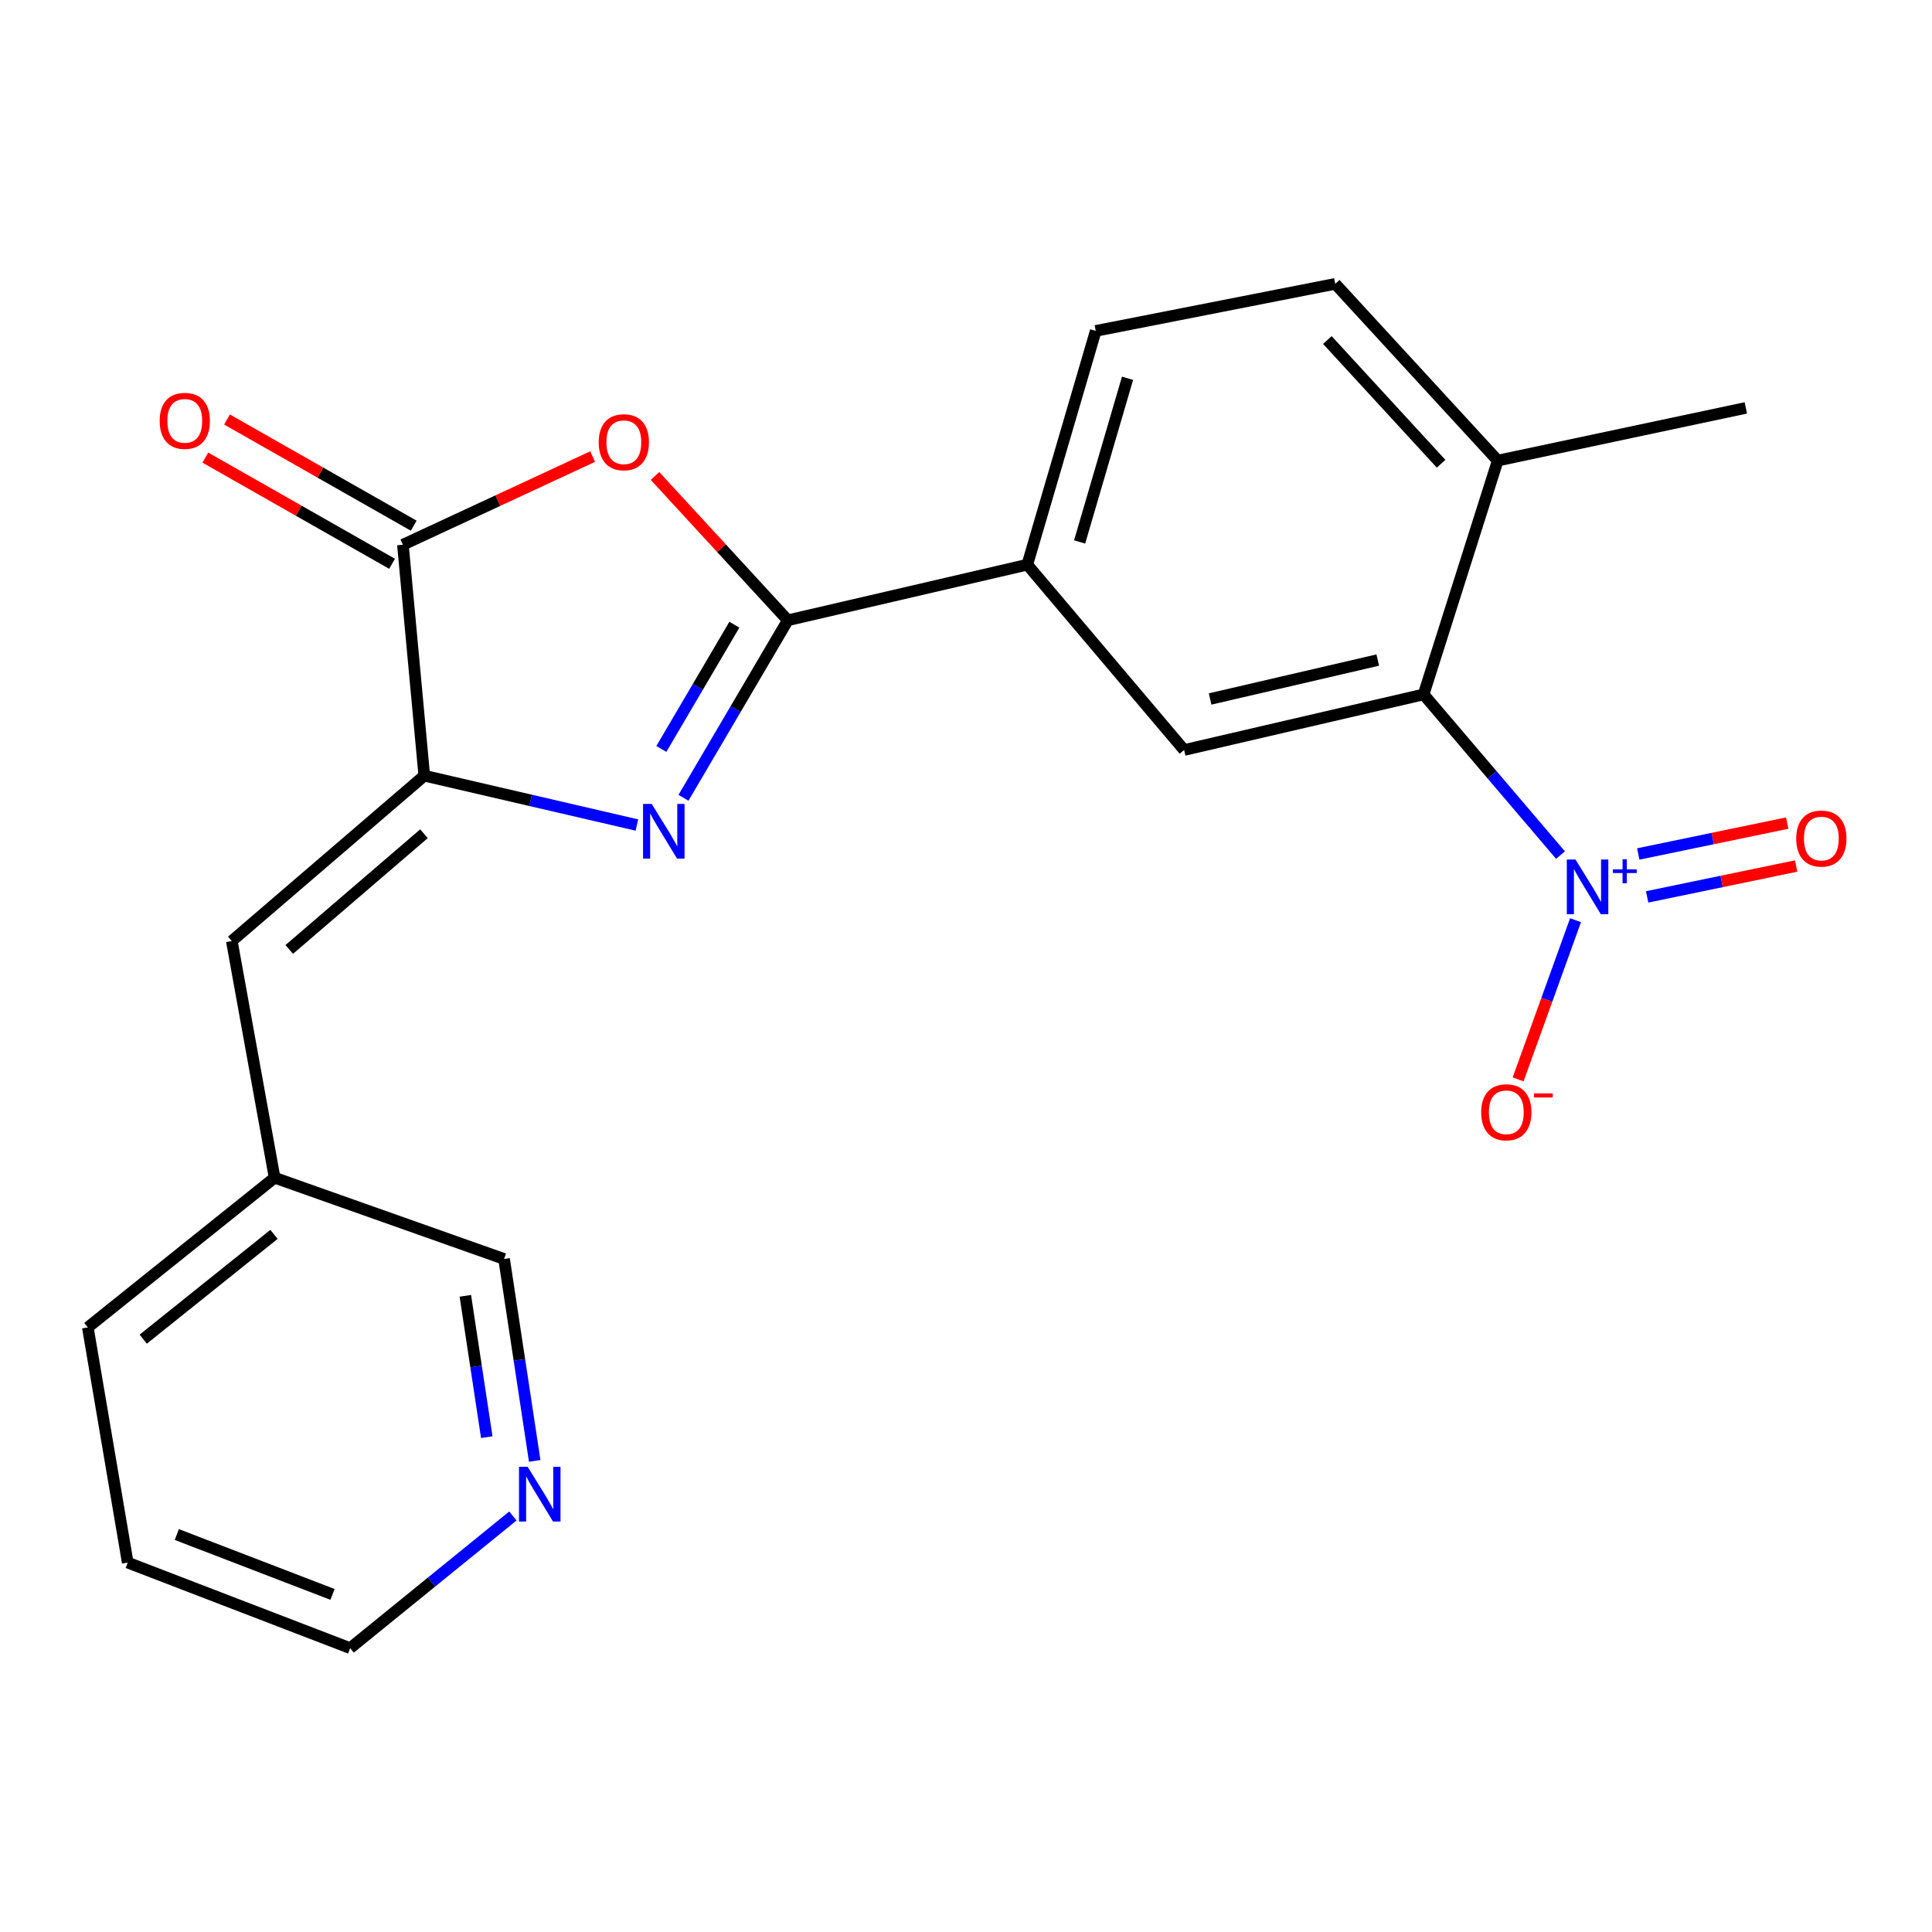 <?xml version='1.0' encoding='iso-8859-1'?>
<svg version='1.1' baseProfile='full'
              xmlns='http://www.w3.org/2000/svg'
                      xmlns:rdkit='http://www.rdkit.org/xml'
                      xmlns:xlink='http://www.w3.org/1999/xlink'
                  xml:space='preserve'
width='1000px' height='1000px' viewBox='0 0 1000 1000'>
<!-- END OF HEADER -->
<rect style='opacity:1.0;fill:#FFFFFF;stroke:none' width='1000' height='1000' x='0' y='0'> </rect>
<path class='bond-0' d='M 353.764,412.937 L 380.767,366.996' style='fill:none;fill-rule:evenodd;stroke:#0000FF;stroke-width:6px;stroke-linecap:butt;stroke-linejoin:miter;stroke-opacity:1' />
<path class='bond-0' d='M 380.767,366.996 L 407.77,321.054' style='fill:none;fill-rule:evenodd;stroke:#000000;stroke-width:6px;stroke-linecap:butt;stroke-linejoin:miter;stroke-opacity:1' />
<path class='bond-0' d='M 342.307,387.659 L 361.209,355.5' style='fill:none;fill-rule:evenodd;stroke:#0000FF;stroke-width:6px;stroke-linecap:butt;stroke-linejoin:miter;stroke-opacity:1' />
<path class='bond-0' d='M 361.209,355.5 L 380.111,323.341' style='fill:none;fill-rule:evenodd;stroke:#000000;stroke-width:6px;stroke-linecap:butt;stroke-linejoin:miter;stroke-opacity:1' />
<path class='bond-1' d='M 329.658,427.033 L 274.635,414.262' style='fill:none;fill-rule:evenodd;stroke:#0000FF;stroke-width:6px;stroke-linecap:butt;stroke-linejoin:miter;stroke-opacity:1' />
<path class='bond-1' d='M 274.635,414.262 L 219.611,401.49' style='fill:none;fill-rule:evenodd;stroke:#000000;stroke-width:6px;stroke-linecap:butt;stroke-linejoin:miter;stroke-opacity:1' />
<path class='bond-2' d='M 407.77,321.054 L 373.4,283.704' style='fill:none;fill-rule:evenodd;stroke:#000000;stroke-width:6px;stroke-linecap:butt;stroke-linejoin:miter;stroke-opacity:1' />
<path class='bond-2' d='M 373.4,283.704 L 339.031,246.354' style='fill:none;fill-rule:evenodd;stroke:#FF0000;stroke-width:6px;stroke-linecap:butt;stroke-linejoin:miter;stroke-opacity:1' />
<path class='bond-7' d='M 407.77,321.054 L 531.726,292.28' style='fill:none;fill-rule:evenodd;stroke:#000000;stroke-width:6px;stroke-linecap:butt;stroke-linejoin:miter;stroke-opacity:1' />
<path class='bond-4' d='M 219.611,401.49 L 208.545,281.958' style='fill:none;fill-rule:evenodd;stroke:#000000;stroke-width:6px;stroke-linecap:butt;stroke-linejoin:miter;stroke-opacity:1' />
<path class='bond-8' d='M 219.611,401.49 L 119.98,487.069' style='fill:none;fill-rule:evenodd;stroke:#000000;stroke-width:6px;stroke-linecap:butt;stroke-linejoin:miter;stroke-opacity:1' />
<path class='bond-8' d='M 219.448,431.537 L 149.706,491.441' style='fill:none;fill-rule:evenodd;stroke:#000000;stroke-width:6px;stroke-linecap:butt;stroke-linejoin:miter;stroke-opacity:1' />
<path class='bond-22' d='M 306.745,236.327 L 257.645,259.142' style='fill:none;fill-rule:evenodd;stroke:#FF0000;stroke-width:6px;stroke-linecap:butt;stroke-linejoin:miter;stroke-opacity:1' />
<path class='bond-22' d='M 257.645,259.142 L 208.545,281.958' style='fill:none;fill-rule:evenodd;stroke:#000000;stroke-width:6px;stroke-linecap:butt;stroke-linejoin:miter;stroke-opacity:1' />
<path class='bond-3' d='M 807.711,442.594 L 772.28,401.013' style='fill:none;fill-rule:evenodd;stroke:#0000FF;stroke-width:6px;stroke-linecap:butt;stroke-linejoin:miter;stroke-opacity:1' />
<path class='bond-3' d='M 772.28,401.013 L 736.85,359.432' style='fill:none;fill-rule:evenodd;stroke:#000000;stroke-width:6px;stroke-linecap:butt;stroke-linejoin:miter;stroke-opacity:1' />
<path class='bond-9' d='M 815.497,476.297 L 800.639,517.486' style='fill:none;fill-rule:evenodd;stroke:#0000FF;stroke-width:6px;stroke-linecap:butt;stroke-linejoin:miter;stroke-opacity:1' />
<path class='bond-9' d='M 800.639,517.486 L 785.782,558.674' style='fill:none;fill-rule:evenodd;stroke:#FF0000;stroke-width:6px;stroke-linecap:butt;stroke-linejoin:miter;stroke-opacity:1' />
<path class='bond-10' d='M 852.559,464.231 L 891.115,456.24' style='fill:none;fill-rule:evenodd;stroke:#0000FF;stroke-width:6px;stroke-linecap:butt;stroke-linejoin:miter;stroke-opacity:1' />
<path class='bond-10' d='M 891.115,456.24 L 929.67,448.248' style='fill:none;fill-rule:evenodd;stroke:#FF0000;stroke-width:6px;stroke-linecap:butt;stroke-linejoin:miter;stroke-opacity:1' />
<path class='bond-10' d='M 847.954,442.017 L 886.51,434.025' style='fill:none;fill-rule:evenodd;stroke:#0000FF;stroke-width:6px;stroke-linecap:butt;stroke-linejoin:miter;stroke-opacity:1' />
<path class='bond-10' d='M 886.51,434.025 L 925.066,426.034' style='fill:none;fill-rule:evenodd;stroke:#FF0000;stroke-width:6px;stroke-linecap:butt;stroke-linejoin:miter;stroke-opacity:1' />
<path class='bond-12' d='M 214.152,272.097 L 165.824,244.616' style='fill:none;fill-rule:evenodd;stroke:#000000;stroke-width:6px;stroke-linecap:butt;stroke-linejoin:miter;stroke-opacity:1' />
<path class='bond-12' d='M 165.824,244.616 L 117.496,217.134' style='fill:none;fill-rule:evenodd;stroke:#FF0000;stroke-width:6px;stroke-linecap:butt;stroke-linejoin:miter;stroke-opacity:1' />
<path class='bond-12' d='M 202.938,291.818 L 154.61,264.336' style='fill:none;fill-rule:evenodd;stroke:#000000;stroke-width:6px;stroke-linecap:butt;stroke-linejoin:miter;stroke-opacity:1' />
<path class='bond-12' d='M 154.61,264.336 L 106.282,236.855' style='fill:none;fill-rule:evenodd;stroke:#FF0000;stroke-width:6px;stroke-linecap:butt;stroke-linejoin:miter;stroke-opacity:1' />
<path class='bond-5' d='M 736.85,359.432 L 612.893,388.206' style='fill:none;fill-rule:evenodd;stroke:#000000;stroke-width:6px;stroke-linecap:butt;stroke-linejoin:miter;stroke-opacity:1' />
<path class='bond-5' d='M 713.126,341.649 L 626.357,361.791' style='fill:none;fill-rule:evenodd;stroke:#000000;stroke-width:6px;stroke-linecap:butt;stroke-linejoin:miter;stroke-opacity:1' />
<path class='bond-23' d='M 736.85,359.432 L 775.228,238.4' style='fill:none;fill-rule:evenodd;stroke:#000000;stroke-width:6px;stroke-linecap:butt;stroke-linejoin:miter;stroke-opacity:1' />
<path class='bond-6' d='M 612.893,388.206 L 531.726,292.28' style='fill:none;fill-rule:evenodd;stroke:#000000;stroke-width:6px;stroke-linecap:butt;stroke-linejoin:miter;stroke-opacity:1' />
<path class='bond-14' d='M 531.726,292.28 L 567.155,171.273' style='fill:none;fill-rule:evenodd;stroke:#000000;stroke-width:6px;stroke-linecap:butt;stroke-linejoin:miter;stroke-opacity:1' />
<path class='bond-14' d='M 558.813,280.504 L 583.613,195.799' style='fill:none;fill-rule:evenodd;stroke:#000000;stroke-width:6px;stroke-linecap:butt;stroke-linejoin:miter;stroke-opacity:1' />
<path class='bond-16' d='M 119.98,487.069 L 142.137,609.588' style='fill:none;fill-rule:evenodd;stroke:#000000;stroke-width:6px;stroke-linecap:butt;stroke-linejoin:miter;stroke-opacity:1' />
<path class='bond-11' d='M 775.228,238.4 L 691.124,146.923' style='fill:none;fill-rule:evenodd;stroke:#000000;stroke-width:6px;stroke-linecap:butt;stroke-linejoin:miter;stroke-opacity:1' />
<path class='bond-11' d='M 745.911,240.033 L 687.039,175.999' style='fill:none;fill-rule:evenodd;stroke:#000000;stroke-width:6px;stroke-linecap:butt;stroke-linejoin:miter;stroke-opacity:1' />
<path class='bond-19' d='M 775.228,238.4 L 903.633,211.126' style='fill:none;fill-rule:evenodd;stroke:#000000;stroke-width:6px;stroke-linecap:butt;stroke-linejoin:miter;stroke-opacity:1' />
<path class='bond-13' d='M 276.763,756.146 L 268.838,703.89' style='fill:none;fill-rule:evenodd;stroke:#0000FF;stroke-width:6px;stroke-linecap:butt;stroke-linejoin:miter;stroke-opacity:1' />
<path class='bond-13' d='M 268.838,703.89 L 260.913,651.634' style='fill:none;fill-rule:evenodd;stroke:#000000;stroke-width:6px;stroke-linecap:butt;stroke-linejoin:miter;stroke-opacity:1' />
<path class='bond-13' d='M 251.955,743.871 L 246.408,707.291' style='fill:none;fill-rule:evenodd;stroke:#0000FF;stroke-width:6px;stroke-linecap:butt;stroke-linejoin:miter;stroke-opacity:1' />
<path class='bond-13' d='M 246.408,707.291 L 240.86,670.712' style='fill:none;fill-rule:evenodd;stroke:#000000;stroke-width:6px;stroke-linecap:butt;stroke-linejoin:miter;stroke-opacity:1' />
<path class='bond-24' d='M 265.477,784.672 L 223.355,818.874' style='fill:none;fill-rule:evenodd;stroke:#0000FF;stroke-width:6px;stroke-linecap:butt;stroke-linejoin:miter;stroke-opacity:1' />
<path class='bond-24' d='M 223.355,818.874 L 181.233,853.077' style='fill:none;fill-rule:evenodd;stroke:#000000;stroke-width:6px;stroke-linecap:butt;stroke-linejoin:miter;stroke-opacity:1' />
<path class='bond-15' d='M 567.155,171.273 L 691.124,146.923' style='fill:none;fill-rule:evenodd;stroke:#000000;stroke-width:6px;stroke-linecap:butt;stroke-linejoin:miter;stroke-opacity:1' />
<path class='bond-17' d='M 142.137,609.588 L 260.913,651.634' style='fill:none;fill-rule:evenodd;stroke:#000000;stroke-width:6px;stroke-linecap:butt;stroke-linejoin:miter;stroke-opacity:1' />
<path class='bond-20' d='M 142.137,609.588 L 45.455,687.062' style='fill:none;fill-rule:evenodd;stroke:#000000;stroke-width:6px;stroke-linecap:butt;stroke-linejoin:miter;stroke-opacity:1' />
<path class='bond-20' d='M 141.821,638.913 L 74.143,693.145' style='fill:none;fill-rule:evenodd;stroke:#000000;stroke-width:6px;stroke-linecap:butt;stroke-linejoin:miter;stroke-opacity:1' />
<path class='bond-18' d='M 181.233,853.077 L 66.112,808.801' style='fill:none;fill-rule:evenodd;stroke:#000000;stroke-width:6px;stroke-linecap:butt;stroke-linejoin:miter;stroke-opacity:1' />
<path class='bond-18' d='M 172.109,825.261 L 91.524,794.268' style='fill:none;fill-rule:evenodd;stroke:#000000;stroke-width:6px;stroke-linecap:butt;stroke-linejoin:miter;stroke-opacity:1' />
<path class='bond-21' d='M 45.455,687.062 L 66.112,808.801' style='fill:none;fill-rule:evenodd;stroke:#000000;stroke-width:6px;stroke-linecap:butt;stroke-linejoin:miter;stroke-opacity:1' />
<path  class='atom-0' d='M 337.32 416.104
L 346.6 431.104
Q 347.52 432.584, 349 435.264
Q 350.48 437.944, 350.56 438.104
L 350.56 416.104
L 354.32 416.104
L 354.32 444.424
L 350.44 444.424
L 340.48 428.024
Q 339.32 426.104, 338.08 423.904
Q 336.88 421.704, 336.52 421.024
L 336.52 444.424
L 332.84 444.424
L 332.84 416.104
L 337.32 416.104
' fill='#0000FF'/>
<path  class='atom-3' d='M 309.897 228.901
Q 309.897 222.101, 313.257 218.301
Q 316.617 214.501, 322.897 214.501
Q 329.177 214.501, 332.537 218.301
Q 335.897 222.101, 335.897 228.901
Q 335.897 235.781, 332.497 239.701
Q 329.097 243.581, 322.897 243.581
Q 316.657 243.581, 313.257 239.701
Q 309.897 235.821, 309.897 228.901
M 322.897 240.381
Q 327.217 240.381, 329.537 237.501
Q 331.897 234.581, 331.897 228.901
Q 331.897 223.341, 329.537 220.541
Q 327.217 217.701, 322.897 217.701
Q 318.577 217.701, 316.217 220.501
Q 313.897 223.301, 313.897 228.901
Q 313.897 234.621, 316.217 237.501
Q 318.577 240.381, 322.897 240.381
' fill='#FF0000'/>
<path  class='atom-4' d='M 815.462 444.878
L 824.742 459.878
Q 825.662 461.358, 827.142 464.038
Q 828.622 466.718, 828.702 466.878
L 828.702 444.878
L 832.462 444.878
L 832.462 473.198
L 828.582 473.198
L 818.622 456.798
Q 817.462 454.878, 816.222 452.678
Q 815.022 450.478, 814.662 449.798
L 814.662 473.198
L 810.982 473.198
L 810.982 444.878
L 815.462 444.878
' fill='#0000FF'/>
<path  class='atom-4' d='M 834.838 449.983
L 839.828 449.983
L 839.828 444.73
L 842.045 444.73
L 842.045 449.983
L 847.167 449.983
L 847.167 451.884
L 842.045 451.884
L 842.045 457.164
L 839.828 457.164
L 839.828 451.884
L 834.838 451.884
L 834.838 449.983
' fill='#0000FF'/>
<path  class='atom-10' d='M 766.664 575.714
Q 766.664 568.914, 770.024 565.114
Q 773.384 561.314, 779.664 561.314
Q 785.944 561.314, 789.304 565.114
Q 792.664 568.914, 792.664 575.714
Q 792.664 582.594, 789.264 586.514
Q 785.864 590.394, 779.664 590.394
Q 773.424 590.394, 770.024 586.514
Q 766.664 582.634, 766.664 575.714
M 779.664 587.194
Q 783.984 587.194, 786.304 584.314
Q 788.664 581.394, 788.664 575.714
Q 788.664 570.154, 786.304 567.354
Q 783.984 564.514, 779.664 564.514
Q 775.344 564.514, 772.984 567.314
Q 770.664 570.114, 770.664 575.714
Q 770.664 581.434, 772.984 584.314
Q 775.344 587.194, 779.664 587.194
' fill='#FF0000'/>
<path  class='atom-10' d='M 793.984 565.937
L 803.673 565.937
L 803.673 568.049
L 793.984 568.049
L 793.984 565.937
' fill='#FF0000'/>
<path  class='atom-11' d='M 929.729 434.037
Q 929.729 427.237, 933.089 423.437
Q 936.449 419.637, 942.729 419.637
Q 949.009 419.637, 952.369 423.437
Q 955.729 427.237, 955.729 434.037
Q 955.729 440.917, 952.329 444.837
Q 948.929 448.717, 942.729 448.717
Q 936.489 448.717, 933.089 444.837
Q 929.729 440.957, 929.729 434.037
M 942.729 445.517
Q 947.049 445.517, 949.369 442.637
Q 951.729 439.717, 951.729 434.037
Q 951.729 428.477, 949.369 425.677
Q 947.049 422.837, 942.729 422.837
Q 938.409 422.837, 936.049 425.637
Q 933.729 428.437, 933.729 434.037
Q 933.729 439.757, 936.049 442.637
Q 938.409 445.517, 942.729 445.517
' fill='#FF0000'/>
<path  class='atom-13' d='M 82.642 217.835
Q 82.642 211.035, 86.002 207.235
Q 89.362 203.435, 95.642 203.435
Q 101.922 203.435, 105.282 207.235
Q 108.642 211.035, 108.642 217.835
Q 108.642 224.715, 105.242 228.635
Q 101.842 232.515, 95.642 232.515
Q 89.402 232.515, 86.002 228.635
Q 82.642 224.755, 82.642 217.835
M 95.642 229.315
Q 99.962 229.315, 102.282 226.435
Q 104.642 223.515, 104.642 217.835
Q 104.642 212.275, 102.282 209.475
Q 99.962 206.635, 95.642 206.635
Q 91.322 206.635, 88.962 209.435
Q 86.642 212.235, 86.642 217.835
Q 86.642 223.555, 88.962 226.435
Q 91.322 229.315, 95.642 229.315
' fill='#FF0000'/>
<path  class='atom-14' d='M 273.117 759.224
L 282.397 774.224
Q 283.317 775.704, 284.797 778.384
Q 286.277 781.064, 286.357 781.224
L 286.357 759.224
L 290.117 759.224
L 290.117 787.544
L 286.237 787.544
L 276.277 771.144
Q 275.117 769.224, 273.877 767.024
Q 272.677 764.824, 272.317 764.144
L 272.317 787.544
L 268.637 787.544
L 268.637 759.224
L 273.117 759.224
' fill='#0000FF'/>
</svg>
